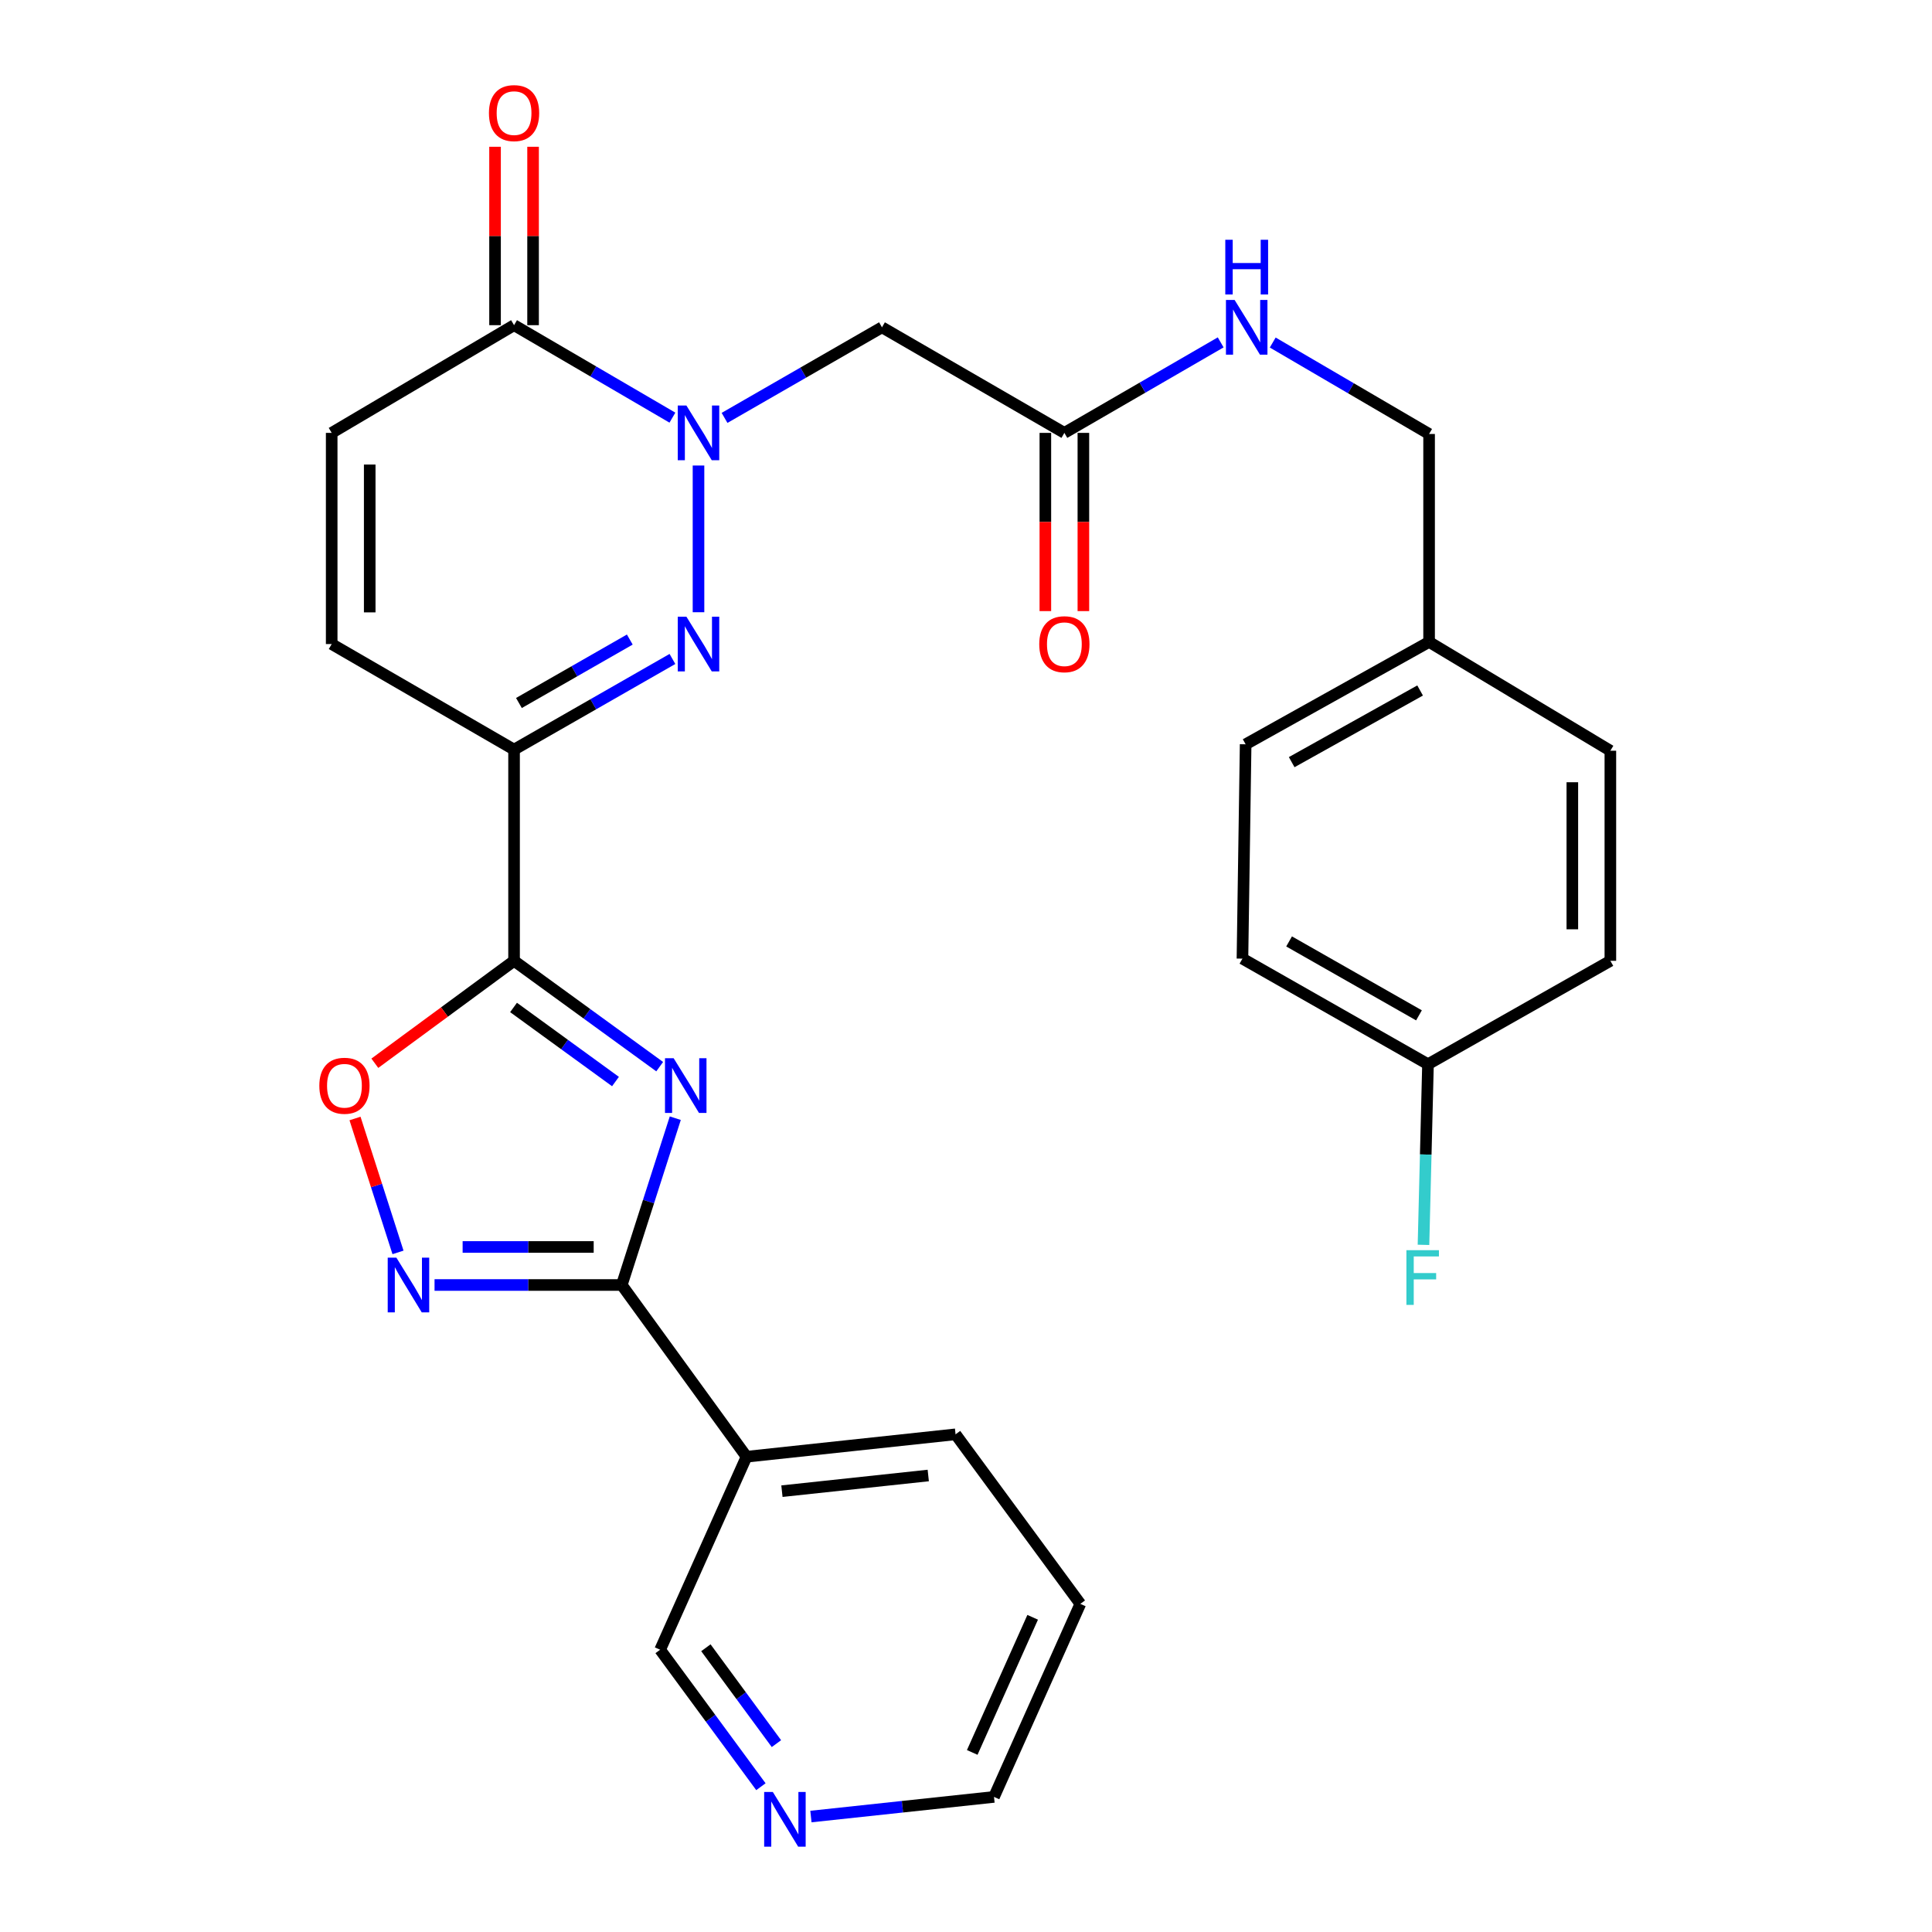 <?xml version='1.0' encoding='iso-8859-1'?>
<svg version='1.1' baseProfile='full'
              xmlns='http://www.w3.org/2000/svg'
                      xmlns:rdkit='http://www.rdkit.org/xml'
                      xmlns:xlink='http://www.w3.org/1999/xlink'
                  xml:space='preserve'
width='1000px' height='1000px' viewBox='0 0 1000 1000'>
<!-- END OF HEADER -->
<rect style='opacity:1.0;fill:#FFFFFF;stroke:none' width='1000' height='1000' x='0' y='0'> </rect>
<path class='bond-0' d='M 341.453,552.1 L 303.765,524.709' style='fill:none;fill-rule:evenodd;stroke:#0000FF;stroke-width:6px;stroke-linecap:butt;stroke-linejoin:miter;stroke-opacity:1' />
<path class='bond-0' d='M 303.765,524.709 L 266.077,497.317' style='fill:none;fill-rule:evenodd;stroke:#000000;stroke-width:6px;stroke-linecap:butt;stroke-linejoin:miter;stroke-opacity:1' />
<path class='bond-0' d='M 318.574,559.806 L 292.192,540.631' style='fill:none;fill-rule:evenodd;stroke:#0000FF;stroke-width:6px;stroke-linecap:butt;stroke-linejoin:miter;stroke-opacity:1' />
<path class='bond-0' d='M 292.192,540.631 L 265.811,521.457' style='fill:none;fill-rule:evenodd;stroke:#000000;stroke-width:6px;stroke-linecap:butt;stroke-linejoin:miter;stroke-opacity:1' />
<path class='bond-4' d='M 349.527,578.772 L 335.677,621.942' style='fill:none;fill-rule:evenodd;stroke:#0000FF;stroke-width:6px;stroke-linecap:butt;stroke-linejoin:miter;stroke-opacity:1' />
<path class='bond-4' d='M 335.677,621.942 L 321.826,665.112' style='fill:none;fill-rule:evenodd;stroke:#000000;stroke-width:6px;stroke-linecap:butt;stroke-linejoin:miter;stroke-opacity:1' />
<path class='bond-3' d='M 266.077,497.317 L 266.077,387.994' style='fill:none;fill-rule:evenodd;stroke:#000000;stroke-width:6px;stroke-linecap:butt;stroke-linejoin:miter;stroke-opacity:1' />
<path class='bond-6' d='M 266.077,497.317 L 230.044,523.825' style='fill:none;fill-rule:evenodd;stroke:#000000;stroke-width:6px;stroke-linecap:butt;stroke-linejoin:miter;stroke-opacity:1' />
<path class='bond-6' d='M 230.044,523.825 L 194.011,550.334' style='fill:none;fill-rule:evenodd;stroke:#FF0000;stroke-width:6px;stroke-linecap:butt;stroke-linejoin:miter;stroke-opacity:1' />
<path class='bond-1' d='M 361.544,240.952 L 361.544,316.89' style='fill:none;fill-rule:evenodd;stroke:#0000FF;stroke-width:6px;stroke-linecap:butt;stroke-linejoin:miter;stroke-opacity:1' />
<path class='bond-8' d='M 375.023,216.303 L 415.766,192.859' style='fill:none;fill-rule:evenodd;stroke:#0000FF;stroke-width:6px;stroke-linecap:butt;stroke-linejoin:miter;stroke-opacity:1' />
<path class='bond-8' d='M 415.766,192.859 L 456.509,169.415' style='fill:none;fill-rule:evenodd;stroke:#000000;stroke-width:6px;stroke-linecap:butt;stroke-linejoin:miter;stroke-opacity:1' />
<path class='bond-31' d='M 348.04,216.174 L 307.059,192.242' style='fill:none;fill-rule:evenodd;stroke:#0000FF;stroke-width:6px;stroke-linecap:butt;stroke-linejoin:miter;stroke-opacity:1' />
<path class='bond-31' d='M 307.059,192.242 L 266.077,168.31' style='fill:none;fill-rule:evenodd;stroke:#000000;stroke-width:6px;stroke-linecap:butt;stroke-linejoin:miter;stroke-opacity:1' />
<path class='bond-2' d='M 348.054,341.08 L 307.066,364.537' style='fill:none;fill-rule:evenodd;stroke:#0000FF;stroke-width:6px;stroke-linecap:butt;stroke-linejoin:miter;stroke-opacity:1' />
<path class='bond-2' d='M 307.066,364.537 L 266.077,387.994' style='fill:none;fill-rule:evenodd;stroke:#000000;stroke-width:6px;stroke-linecap:butt;stroke-linejoin:miter;stroke-opacity:1' />
<path class='bond-2' d='M 325.981,331.033 L 297.289,347.453' style='fill:none;fill-rule:evenodd;stroke:#0000FF;stroke-width:6px;stroke-linecap:butt;stroke-linejoin:miter;stroke-opacity:1' />
<path class='bond-2' d='M 297.289,347.453 L 268.597,363.873' style='fill:none;fill-rule:evenodd;stroke:#000000;stroke-width:6px;stroke-linecap:butt;stroke-linejoin:miter;stroke-opacity:1' />
<path class='bond-9' d='M 266.077,387.994 L 171.681,333.36' style='fill:none;fill-rule:evenodd;stroke:#000000;stroke-width:6px;stroke-linecap:butt;stroke-linejoin:miter;stroke-opacity:1' />
<path class='bond-5' d='M 321.826,665.112 L 273.374,665.112' style='fill:none;fill-rule:evenodd;stroke:#000000;stroke-width:6px;stroke-linecap:butt;stroke-linejoin:miter;stroke-opacity:1' />
<path class='bond-5' d='M 273.374,665.112 L 224.921,665.112' style='fill:none;fill-rule:evenodd;stroke:#0000FF;stroke-width:6px;stroke-linecap:butt;stroke-linejoin:miter;stroke-opacity:1' />
<path class='bond-5' d='M 307.291,645.428 L 273.374,645.428' style='fill:none;fill-rule:evenodd;stroke:#000000;stroke-width:6px;stroke-linecap:butt;stroke-linejoin:miter;stroke-opacity:1' />
<path class='bond-5' d='M 273.374,645.428 L 239.457,645.428' style='fill:none;fill-rule:evenodd;stroke:#0000FF;stroke-width:6px;stroke-linecap:butt;stroke-linejoin:miter;stroke-opacity:1' />
<path class='bond-11' d='M 321.826,665.112 L 386.401,753.996' style='fill:none;fill-rule:evenodd;stroke:#000000;stroke-width:6px;stroke-linecap:butt;stroke-linejoin:miter;stroke-opacity:1' />
<path class='bond-29' d='M 206.005,648.242 L 194.879,613.586' style='fill:none;fill-rule:evenodd;stroke:#0000FF;stroke-width:6px;stroke-linecap:butt;stroke-linejoin:miter;stroke-opacity:1' />
<path class='bond-29' d='M 194.879,613.586 L 183.753,578.929' style='fill:none;fill-rule:evenodd;stroke:#FF0000;stroke-width:6px;stroke-linecap:butt;stroke-linejoin:miter;stroke-opacity:1' />
<path class='bond-7' d='M 266.077,168.31 L 171.681,224.059' style='fill:none;fill-rule:evenodd;stroke:#000000;stroke-width:6px;stroke-linecap:butt;stroke-linejoin:miter;stroke-opacity:1' />
<path class='bond-14' d='M 275.919,168.31 L 275.919,122.139' style='fill:none;fill-rule:evenodd;stroke:#000000;stroke-width:6px;stroke-linecap:butt;stroke-linejoin:miter;stroke-opacity:1' />
<path class='bond-14' d='M 275.919,122.139 L 275.919,75.969' style='fill:none;fill-rule:evenodd;stroke:#FF0000;stroke-width:6px;stroke-linecap:butt;stroke-linejoin:miter;stroke-opacity:1' />
<path class='bond-14' d='M 256.235,168.31 L 256.235,122.139' style='fill:none;fill-rule:evenodd;stroke:#000000;stroke-width:6px;stroke-linecap:butt;stroke-linejoin:miter;stroke-opacity:1' />
<path class='bond-14' d='M 256.235,122.139 L 256.235,75.969' style='fill:none;fill-rule:evenodd;stroke:#FF0000;stroke-width:6px;stroke-linecap:butt;stroke-linejoin:miter;stroke-opacity:1' />
<path class='bond-12' d='M 456.509,169.415 L 550.915,224.059' style='fill:none;fill-rule:evenodd;stroke:#000000;stroke-width:6px;stroke-linecap:butt;stroke-linejoin:miter;stroke-opacity:1' />
<path class='bond-10' d='M 171.681,333.36 L 171.681,224.059' style='fill:none;fill-rule:evenodd;stroke:#000000;stroke-width:6px;stroke-linecap:butt;stroke-linejoin:miter;stroke-opacity:1' />
<path class='bond-10' d='M 191.365,316.965 L 191.365,240.455' style='fill:none;fill-rule:evenodd;stroke:#000000;stroke-width:6px;stroke-linecap:butt;stroke-linejoin:miter;stroke-opacity:1' />
<path class='bond-17' d='M 386.401,753.996 L 341.685,853.903' style='fill:none;fill-rule:evenodd;stroke:#000000;stroke-width:6px;stroke-linecap:butt;stroke-linejoin:miter;stroke-opacity:1' />
<path class='bond-26' d='M 386.401,753.996 L 494.597,742.404' style='fill:none;fill-rule:evenodd;stroke:#000000;stroke-width:6px;stroke-linecap:butt;stroke-linejoin:miter;stroke-opacity:1' />
<path class='bond-26' d='M 404.727,771.829 L 480.464,763.715' style='fill:none;fill-rule:evenodd;stroke:#000000;stroke-width:6px;stroke-linecap:butt;stroke-linejoin:miter;stroke-opacity:1' />
<path class='bond-13' d='M 550.915,224.059 L 591.369,200.636' style='fill:none;fill-rule:evenodd;stroke:#000000;stroke-width:6px;stroke-linecap:butt;stroke-linejoin:miter;stroke-opacity:1' />
<path class='bond-13' d='M 591.369,200.636 L 631.823,177.212' style='fill:none;fill-rule:evenodd;stroke:#0000FF;stroke-width:6px;stroke-linecap:butt;stroke-linejoin:miter;stroke-opacity:1' />
<path class='bond-16' d='M 541.073,224.059 L 541.073,270.184' style='fill:none;fill-rule:evenodd;stroke:#000000;stroke-width:6px;stroke-linecap:butt;stroke-linejoin:miter;stroke-opacity:1' />
<path class='bond-16' d='M 541.073,270.184 L 541.073,316.308' style='fill:none;fill-rule:evenodd;stroke:#FF0000;stroke-width:6px;stroke-linecap:butt;stroke-linejoin:miter;stroke-opacity:1' />
<path class='bond-16' d='M 560.757,224.059 L 560.757,270.184' style='fill:none;fill-rule:evenodd;stroke:#000000;stroke-width:6px;stroke-linecap:butt;stroke-linejoin:miter;stroke-opacity:1' />
<path class='bond-16' d='M 560.757,270.184 L 560.757,316.308' style='fill:none;fill-rule:evenodd;stroke:#FF0000;stroke-width:6px;stroke-linecap:butt;stroke-linejoin:miter;stroke-opacity:1' />
<path class='bond-18' d='M 658.763,177.295 L 699.229,200.961' style='fill:none;fill-rule:evenodd;stroke:#0000FF;stroke-width:6px;stroke-linecap:butt;stroke-linejoin:miter;stroke-opacity:1' />
<path class='bond-18' d='M 699.229,200.961 L 739.695,224.628' style='fill:none;fill-rule:evenodd;stroke:#000000;stroke-width:6px;stroke-linecap:butt;stroke-linejoin:miter;stroke-opacity:1' />
<path class='bond-15' d='M 393.848,924.798 L 367.766,889.351' style='fill:none;fill-rule:evenodd;stroke:#0000FF;stroke-width:6px;stroke-linecap:butt;stroke-linejoin:miter;stroke-opacity:1' />
<path class='bond-15' d='M 367.766,889.351 L 341.685,853.903' style='fill:none;fill-rule:evenodd;stroke:#000000;stroke-width:6px;stroke-linecap:butt;stroke-linejoin:miter;stroke-opacity:1' />
<path class='bond-15' d='M 401.878,902.499 L 383.621,877.685' style='fill:none;fill-rule:evenodd;stroke:#0000FF;stroke-width:6px;stroke-linecap:butt;stroke-linejoin:miter;stroke-opacity:1' />
<path class='bond-15' d='M 383.621,877.685 L 365.365,852.872' style='fill:none;fill-rule:evenodd;stroke:#000000;stroke-width:6px;stroke-linecap:butt;stroke-linejoin:miter;stroke-opacity:1' />
<path class='bond-30' d='M 419.732,940.24 L 467.11,935.16' style='fill:none;fill-rule:evenodd;stroke:#0000FF;stroke-width:6px;stroke-linecap:butt;stroke-linejoin:miter;stroke-opacity:1' />
<path class='bond-30' d='M 467.11,935.16 L 514.489,930.08' style='fill:none;fill-rule:evenodd;stroke:#000000;stroke-width:6px;stroke-linecap:butt;stroke-linejoin:miter;stroke-opacity:1' />
<path class='bond-20' d='M 739.695,224.628 L 739.695,332.256' style='fill:none;fill-rule:evenodd;stroke:#000000;stroke-width:6px;stroke-linecap:butt;stroke-linejoin:miter;stroke-opacity:1' />
<path class='bond-19' d='M 739.127,550.846 L 643.091,496.191' style='fill:none;fill-rule:evenodd;stroke:#000000;stroke-width:6px;stroke-linecap:butt;stroke-linejoin:miter;stroke-opacity:1' />
<path class='bond-19' d='M 734.458,525.541 L 667.232,487.281' style='fill:none;fill-rule:evenodd;stroke:#000000;stroke-width:6px;stroke-linecap:butt;stroke-linejoin:miter;stroke-opacity:1' />
<path class='bond-21' d='M 739.127,550.846 L 737.96,597.589' style='fill:none;fill-rule:evenodd;stroke:#000000;stroke-width:6px;stroke-linecap:butt;stroke-linejoin:miter;stroke-opacity:1' />
<path class='bond-21' d='M 737.96,597.589 L 736.793,644.331' style='fill:none;fill-rule:evenodd;stroke:#33CCCC;stroke-width:6px;stroke-linecap:butt;stroke-linejoin:miter;stroke-opacity:1' />
<path class='bond-32' d='M 739.127,550.846 L 833.522,497.317' style='fill:none;fill-rule:evenodd;stroke:#000000;stroke-width:6px;stroke-linecap:butt;stroke-linejoin:miter;stroke-opacity:1' />
<path class='bond-24' d='M 739.695,332.256 L 833.522,388.574' style='fill:none;fill-rule:evenodd;stroke:#000000;stroke-width:6px;stroke-linecap:butt;stroke-linejoin:miter;stroke-opacity:1' />
<path class='bond-25' d='M 739.695,332.256 L 644.742,385.249' style='fill:none;fill-rule:evenodd;stroke:#000000;stroke-width:6px;stroke-linecap:butt;stroke-linejoin:miter;stroke-opacity:1' />
<path class='bond-25' d='M 735.045,357.393 L 668.578,394.489' style='fill:none;fill-rule:evenodd;stroke:#000000;stroke-width:6px;stroke-linecap:butt;stroke-linejoin:miter;stroke-opacity:1' />
<path class='bond-22' d='M 833.522,497.317 L 833.522,388.574' style='fill:none;fill-rule:evenodd;stroke:#000000;stroke-width:6px;stroke-linecap:butt;stroke-linejoin:miter;stroke-opacity:1' />
<path class='bond-22' d='M 813.839,481.005 L 813.839,404.885' style='fill:none;fill-rule:evenodd;stroke:#000000;stroke-width:6px;stroke-linecap:butt;stroke-linejoin:miter;stroke-opacity:1' />
<path class='bond-23' d='M 643.091,496.191 L 644.742,385.249' style='fill:none;fill-rule:evenodd;stroke:#000000;stroke-width:6px;stroke-linecap:butt;stroke-linejoin:miter;stroke-opacity:1' />
<path class='bond-28' d='M 494.597,742.404 L 559.182,830.162' style='fill:none;fill-rule:evenodd;stroke:#000000;stroke-width:6px;stroke-linecap:butt;stroke-linejoin:miter;stroke-opacity:1' />
<path class='bond-27' d='M 514.489,930.08 L 559.182,830.162' style='fill:none;fill-rule:evenodd;stroke:#000000;stroke-width:6px;stroke-linecap:butt;stroke-linejoin:miter;stroke-opacity:1' />
<path class='bond-27' d='M 503.225,907.055 L 534.51,837.113' style='fill:none;fill-rule:evenodd;stroke:#000000;stroke-width:6px;stroke-linecap:butt;stroke-linejoin:miter;stroke-opacity:1' />
<path  class='atom-0' d='M 348.679 547.742
L 357.959 562.742
Q 358.879 564.222, 360.359 566.902
Q 361.839 569.582, 361.919 569.742
L 361.919 547.742
L 365.679 547.742
L 365.679 576.062
L 361.799 576.062
L 351.839 559.662
Q 350.679 557.742, 349.439 555.542
Q 348.239 553.342, 347.879 552.662
L 347.879 576.062
L 344.199 576.062
L 344.199 547.742
L 348.679 547.742
' fill='#0000FF'/>
<path  class='atom-2' d='M 355.284 209.899
L 364.564 224.899
Q 365.484 226.379, 366.964 229.059
Q 368.444 231.739, 368.524 231.899
L 368.524 209.899
L 372.284 209.899
L 372.284 238.219
L 368.404 238.219
L 358.444 221.819
Q 357.284 219.899, 356.044 217.699
Q 354.844 215.499, 354.484 214.819
L 354.484 238.219
L 350.804 238.219
L 350.804 209.899
L 355.284 209.899
' fill='#0000FF'/>
<path  class='atom-3' d='M 355.284 319.2
L 364.564 334.2
Q 365.484 335.68, 366.964 338.36
Q 368.444 341.04, 368.524 341.2
L 368.524 319.2
L 372.284 319.2
L 372.284 347.52
L 368.404 347.52
L 358.444 331.12
Q 357.284 329.2, 356.044 327
Q 354.844 324.8, 354.484 324.12
L 354.484 347.52
L 350.804 347.52
L 350.804 319.2
L 355.284 319.2
' fill='#0000FF'/>
<path  class='atom-6' d='M 205.161 650.952
L 214.441 665.952
Q 215.361 667.432, 216.841 670.112
Q 218.321 672.792, 218.401 672.952
L 218.401 650.952
L 222.161 650.952
L 222.161 679.272
L 218.281 679.272
L 208.321 662.872
Q 207.161 660.952, 205.921 658.752
Q 204.721 656.552, 204.361 655.872
L 204.361 679.272
L 200.681 679.272
L 200.681 650.952
L 205.161 650.952
' fill='#0000FF'/>
<path  class='atom-7' d='M 165.286 561.982
Q 165.286 555.182, 168.646 551.382
Q 172.006 547.582, 178.286 547.582
Q 184.566 547.582, 187.926 551.382
Q 191.286 555.182, 191.286 561.982
Q 191.286 568.862, 187.886 572.782
Q 184.486 576.662, 178.286 576.662
Q 172.046 576.662, 168.646 572.782
Q 165.286 568.902, 165.286 561.982
M 178.286 573.462
Q 182.606 573.462, 184.926 570.582
Q 187.286 567.662, 187.286 561.982
Q 187.286 556.422, 184.926 553.622
Q 182.606 550.782, 178.286 550.782
Q 173.966 550.782, 171.606 553.582
Q 169.286 556.382, 169.286 561.982
Q 169.286 567.702, 171.606 570.582
Q 173.966 573.462, 178.286 573.462
' fill='#FF0000'/>
<path  class='atom-14' d='M 639.029 155.255
L 648.309 170.255
Q 649.229 171.735, 650.709 174.415
Q 652.189 177.095, 652.269 177.255
L 652.269 155.255
L 656.029 155.255
L 656.029 183.575
L 652.149 183.575
L 642.189 167.175
Q 641.029 165.255, 639.789 163.055
Q 638.589 160.855, 638.229 160.175
L 638.229 183.575
L 634.549 183.575
L 634.549 155.255
L 639.029 155.255
' fill='#0000FF'/>
<path  class='atom-14' d='M 634.209 124.103
L 638.049 124.103
L 638.049 136.143
L 652.529 136.143
L 652.529 124.103
L 656.369 124.103
L 656.369 152.423
L 652.529 152.423
L 652.529 139.343
L 638.049 139.343
L 638.049 152.423
L 634.209 152.423
L 634.209 124.103
' fill='#0000FF'/>
<path  class='atom-15' d='M 253.077 58.542
Q 253.077 51.742, 256.437 47.943
Q 259.797 44.142, 266.077 44.142
Q 272.357 44.142, 275.717 47.943
Q 279.077 51.742, 279.077 58.542
Q 279.077 65.422, 275.677 69.343
Q 272.277 73.222, 266.077 73.222
Q 259.837 73.222, 256.437 69.343
Q 253.077 65.463, 253.077 58.542
M 266.077 70.022
Q 270.397 70.022, 272.717 67.142
Q 275.077 64.222, 275.077 58.542
Q 275.077 52.983, 272.717 50.182
Q 270.397 47.343, 266.077 47.343
Q 261.757 47.343, 259.397 50.142
Q 257.077 52.943, 257.077 58.542
Q 257.077 64.263, 259.397 67.142
Q 261.757 70.022, 266.077 70.022
' fill='#FF0000'/>
<path  class='atom-16' d='M 400.011 927.523
L 409.291 942.523
Q 410.211 944.003, 411.691 946.683
Q 413.171 949.363, 413.251 949.523
L 413.251 927.523
L 417.011 927.523
L 417.011 955.843
L 413.131 955.843
L 403.171 939.443
Q 402.011 937.523, 400.771 935.323
Q 399.571 933.123, 399.211 932.443
L 399.211 955.843
L 395.531 955.843
L 395.531 927.523
L 400.011 927.523
' fill='#0000FF'/>
<path  class='atom-17' d='M 537.915 333.44
Q 537.915 326.64, 541.275 322.84
Q 544.635 319.04, 550.915 319.04
Q 557.195 319.04, 560.555 322.84
Q 563.915 326.64, 563.915 333.44
Q 563.915 340.32, 560.515 344.24
Q 557.115 348.12, 550.915 348.12
Q 544.675 348.12, 541.275 344.24
Q 537.915 340.36, 537.915 333.44
M 550.915 344.92
Q 555.235 344.92, 557.555 342.04
Q 559.915 339.12, 559.915 333.44
Q 559.915 327.88, 557.555 325.08
Q 555.235 322.24, 550.915 322.24
Q 546.595 322.24, 544.235 325.04
Q 541.915 327.84, 541.915 333.44
Q 541.915 339.16, 544.235 342.04
Q 546.595 344.92, 550.915 344.92
' fill='#FF0000'/>
<path  class='atom-22' d='M 727.951 647.092
L 744.791 647.092
L 744.791 650.332
L 731.751 650.332
L 731.751 658.932
L 743.351 658.932
L 743.351 662.212
L 731.751 662.212
L 731.751 675.412
L 727.951 675.412
L 727.951 647.092
' fill='#33CCCC'/>
</svg>
